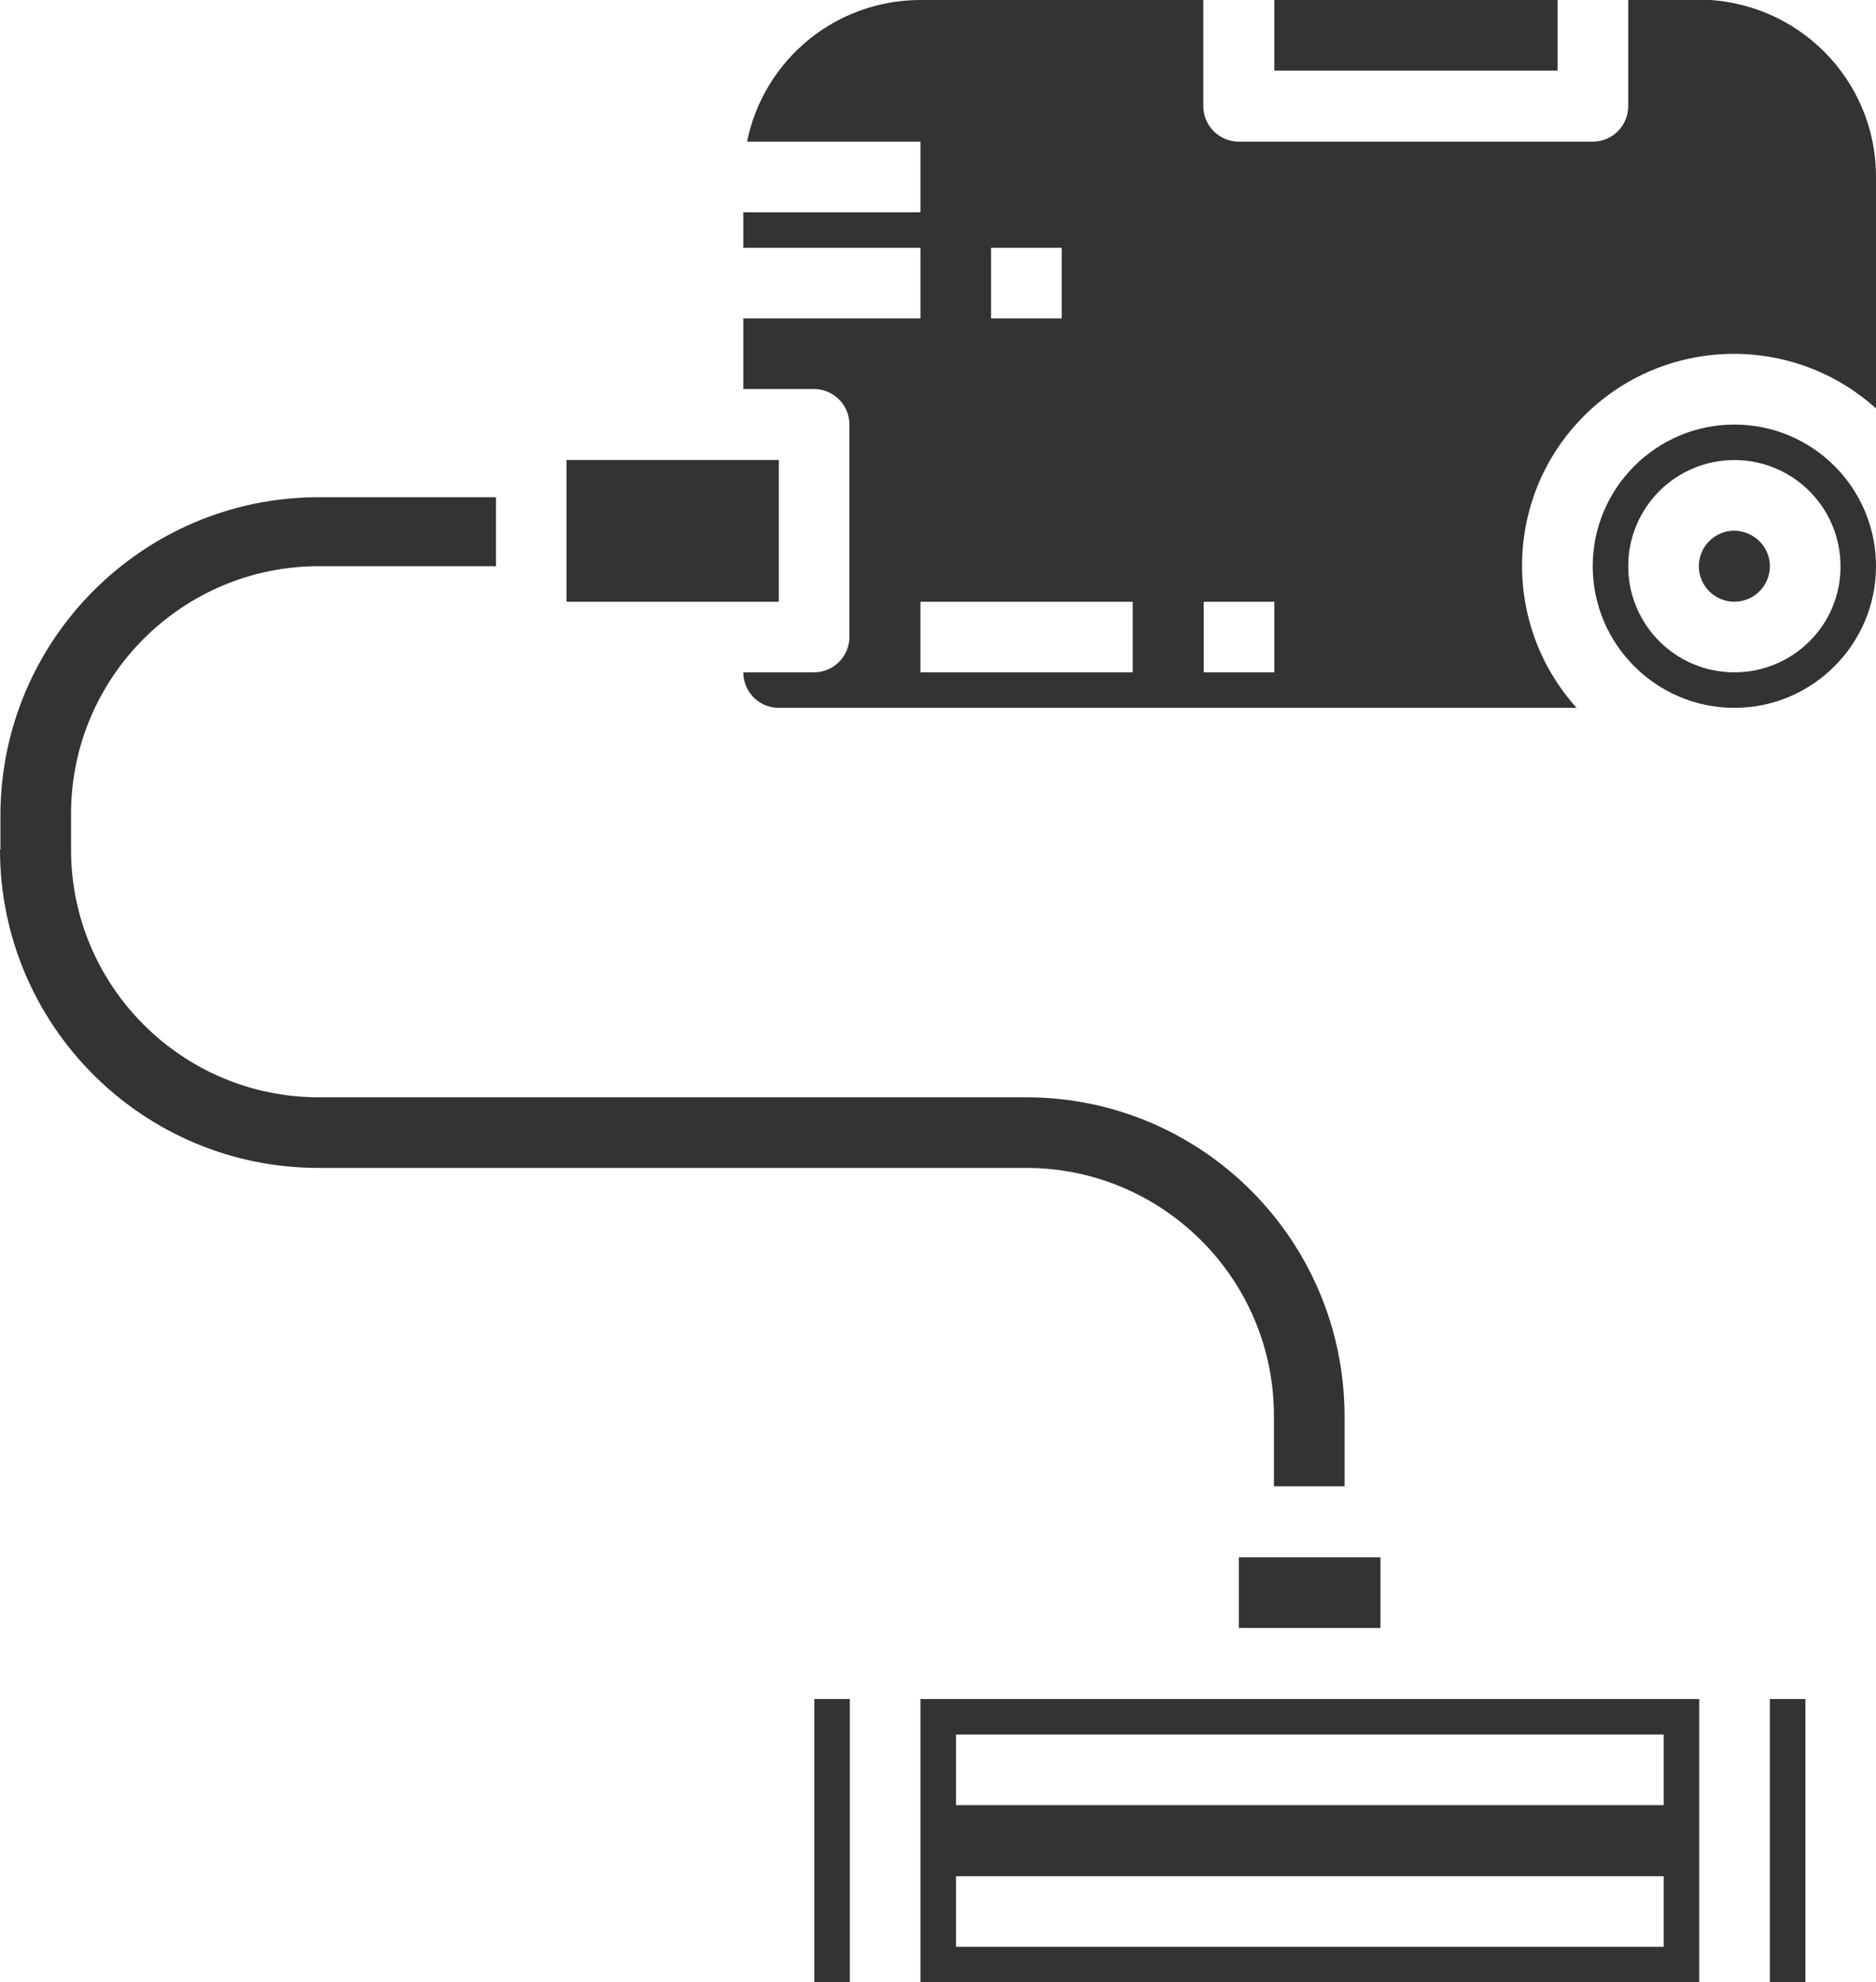 <?xml version="1.0" encoding="utf-8"?>
<!-- Generator: Adobe Illustrator 18.1.0, SVG Export Plug-In . SVG Version: 6.00 Build 0)  -->
<svg version="1.1" id="Calque_1" xmlns="http://www.w3.org/2000/svg" xmlns:xlink="http://www.w3.org/1999/xlink" x="0px" y="0px"
	 viewBox="14.1 -38.7 454.3 480" enable-background="new 14.1 -38.7 454.3 480" xml:space="preserve">
<g>
	<path fill="#333333" d="M442.7,98.4c0,4.7-3.8,8.6-8.6,8.6c-4.7,0-8.6-3.8-8.6-8.6c0-4.7,3.8-8.6,8.6-8.6
		C438.9,89.9,442.7,93.7,442.7,98.4z"/>
	<path fill="#333333" d="M442.7,372.7h8.6v68.6h-8.6V372.7z"/>
	<path fill="#333333" d="M211.3,372.7h8.6v68.6h-8.6V372.7z"/>
	<path fill="#333333" d="M425.6,372.7H237v68.6h188.6V372.7z M417,432.7H245.6v-17.1H417V432.7z M417,398.4H245.6v-17.1H417V398.4z"
		/>
	<path fill="#333333" d="M151.3,72.7h51.4V107h-51.4V72.7z"/>
	<path fill="#333333" d="M468.4,4.1c0-23.7-19.2-42.8-42.9-42.9h-17.1V-13c0,4.7-3.8,8.6-8.6,8.6h-85.7c-4.7,0-8.6-3.8-8.6-8.6
		v-25.7H237c-20.4,0-37.9,14.3-42,34.3h42v17.1h-42.9v8.6H237v17.1h-42.9v17.1h17.1c4.7,0,8.6,3.8,8.6,8.6v51.4
		c0,4.7-3.8,8.6-8.6,8.6h-17.1c0,4.7,3.8,8.6,8.6,8.6h193.2c-18.3-20.3-17.5-51.4,1.8-70.7c19.3-19.3,50.4-20.1,70.7-1.8V4.1z
		 M254.1,21.3h17.1v17.1h-17.1V21.3z M288.4,124.1H237V107h51.4V124.1z M322.7,124.1h-17.1V107h17.1V124.1z"/>
	<path fill="#333333" d="M314.1,338.4h34.3v17.1h-34.3V338.4z"/>
	<path fill="#333333" d="M322.7-38.7h68.6v17.1h-68.6V-38.7z"/>
	<path fill="#333333" d="M14.1,167c0,42.6,34.6,77.1,77.1,77.1h171.4c33.1,0,60,26.9,60,60v17.1h17.1v-17.1
		c-0.1-42.6-34.6-77.1-77.1-77.1H91.3c-33.1,0-60-26.9-60-60v-8.6c0-33.1,26.9-60,60-60h42.9V81.7H91.3c-42.6,0-77.1,34.6-77.1,77.1
		V167z"/>
	<path fill="#333333" d="M434.1,64.1c-18.9,0-34.3,15.4-34.3,34.3c0,18.9,15.4,34.3,34.3,34.3c18.9,0,34.3-15.4,34.3-34.3
		C468.4,79.5,453.1,64.1,434.1,64.1z M434.1,124.1c-14.2,0-25.7-11.5-25.7-25.7c0-14.2,11.5-25.7,25.7-25.7
		c14.2,0,25.7,11.5,25.7,25.7C459.9,112.6,448.3,124.1,434.1,124.1z"/>
</g>
</svg>
